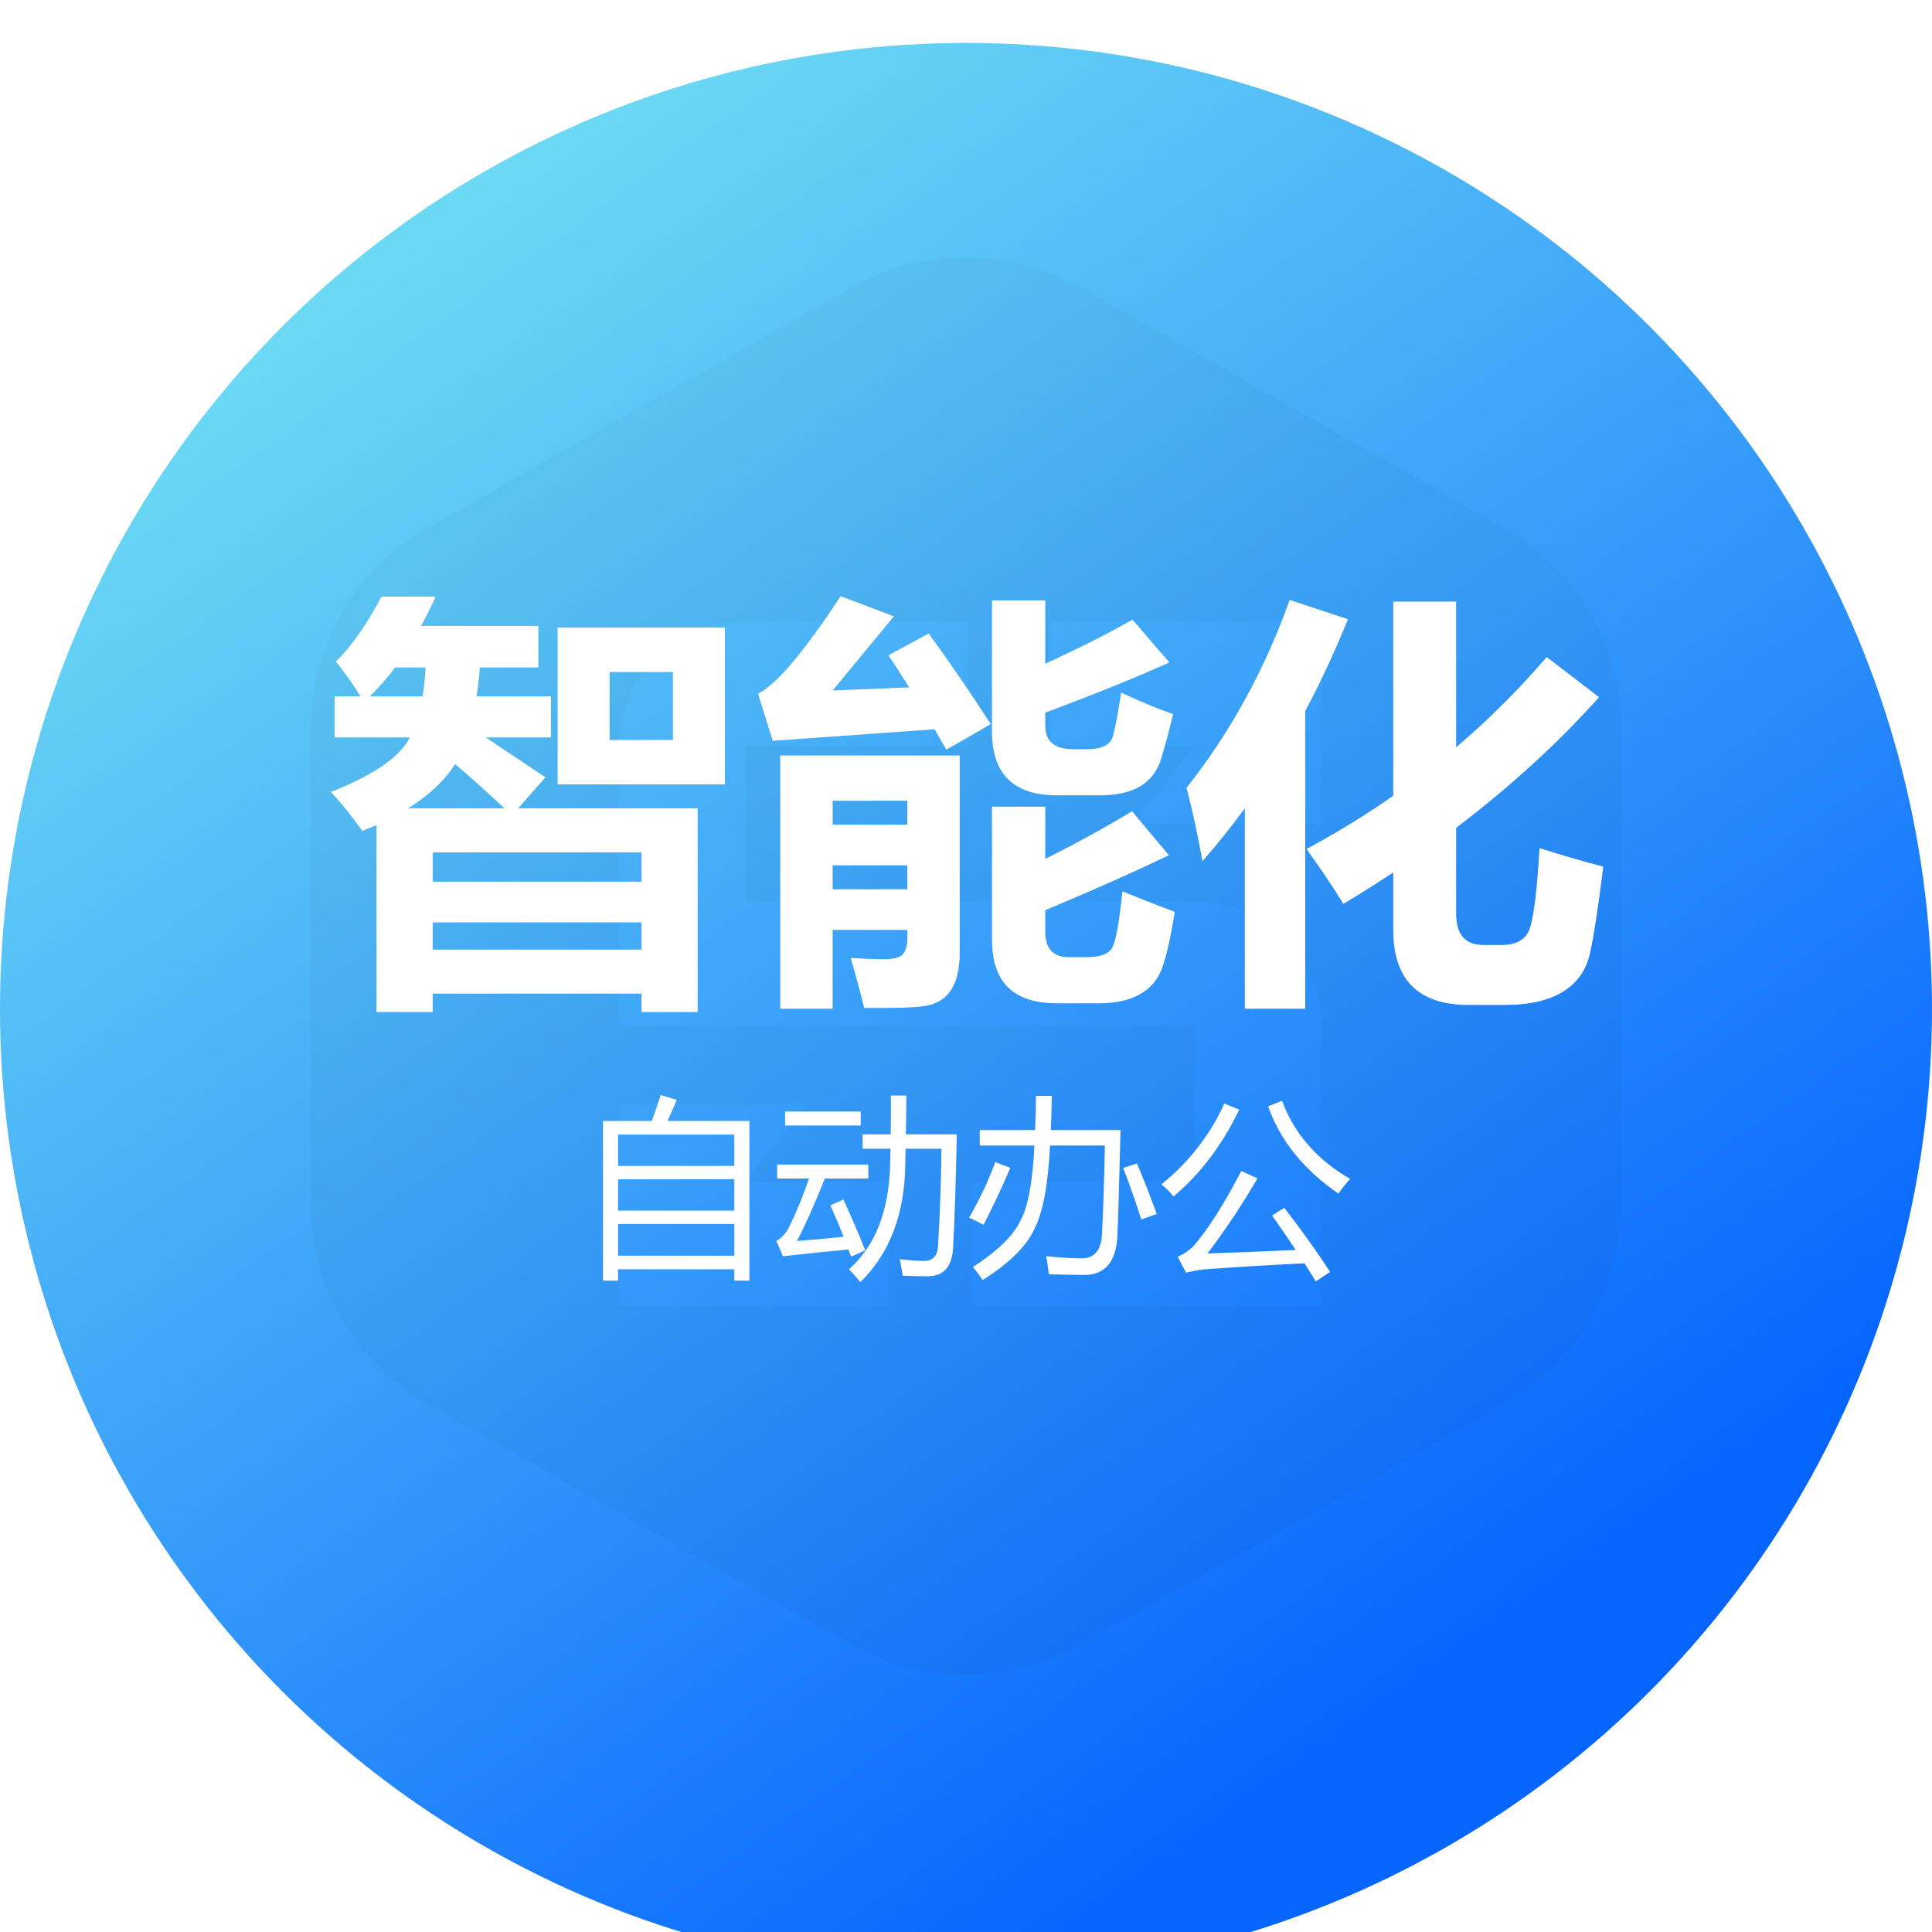 <svg width="180" height="180" viewBox="0 0 180 180" fill="none" xmlns="http://www.w3.org/2000/svg">
<g clip-path="url(#clip0_3808_12777)">
<g filter="url(#filter0_d_3808_12777)">
<circle cx="90" cy="90" r="90" fill="url(#paint0_linear_3808_12777)"/>
</g>
<path fill-rule="evenodd" clip-rule="evenodd" d="M79.201 26.846C85.885 23.051 94.118 23.051 100.798 26.846L140.202 49.225C146.883 53.02 151 60.035 151 67.623V112.377C151 119.968 146.883 126.98 140.202 130.775L100.798 153.154C94.115 156.949 85.882 156.949 79.201 153.154L39.798 130.775C33.117 126.98 29 119.965 29 112.377V67.623C29 60.032 33.117 53.02 39.798 49.225L79.204 26.846H79.201ZM57.669 121.703H82.865V110.102H69.465L75.426 102.784H57.669V121.703ZM69.477 57.857C62.955 57.857 57.669 63.056 57.669 69.471V95.592H111.314V110.1H90.6V121.703H123.11V95.603C123.11 89.189 117.823 83.991 111.302 83.991H69.465V69.46H90.178V57.857H69.477ZM97.919 69.462H111.318L105.357 76.778H123.115V57.859H97.919V69.462Z" fill="black" fill-opacity="0.03"/>
<path d="M35.078 94.293V76.871C34.648 77.053 34.206 77.236 33.75 77.418C32.786 76.038 31.81 74.827 30.82 73.785C34.805 72.223 37.259 70.53 38.184 68.707H31.172V64.879H33.594C32.812 63.642 32.044 62.561 31.289 61.637C32.695 60.283 34.115 58.264 35.547 55.582H40.586C40.156 56.546 39.707 57.457 39.238 58.316H50.156V62.184H44.707C44.642 63.134 44.538 64.033 44.395 64.879H51.328V68.707H45.254L50.82 72.418L48.281 75.309H65V94.293H59.766V92.574H40.312V94.293H35.078ZM34.453 64.879H39.375C39.505 64.072 39.596 63.173 39.648 62.184H36.816C36.061 63.186 35.273 64.085 34.453 64.879ZM38.027 75.309H46.992C45.339 73.759 43.809 72.385 42.402 71.188C41.426 72.724 39.967 74.098 38.027 75.309ZM59.766 79.41H40.312V82.144H59.766V79.41ZM40.312 88.473H59.766V85.934H40.312V88.473ZM51.953 58.473H67.539V73.082H51.953V58.473ZM62.695 68.941V62.613H56.797V68.941H62.695ZM86.523 59.02C88.424 61.624 90.352 64.436 92.305 67.457C90.716 68.394 89.336 69.189 88.164 69.84L87.07 67.945L71.992 69.019L70.625 64.644C72.37 63.733 74.935 60.699 78.32 55.543L83.281 57.418L77.578 64.332L84.707 64.039C84.069 63.023 83.424 62.027 82.773 61.051L86.523 59.02ZM104.453 64.527C106.406 65.439 108.021 66.103 109.297 66.519C108.932 68.056 108.568 69.423 108.203 70.621C107.852 71.806 107.194 72.685 106.23 73.258C105.28 73.818 104.036 74.098 102.5 74.098H98.477C94.466 74.098 92.448 72.144 92.422 68.238V55.934H97.383V61.832C100.599 60.361 103.307 58.993 105.508 57.73L108.945 61.715C106.12 63.004 102.266 64.566 97.383 66.402V67.613C97.383 69.072 98.255 69.801 100 69.801H101.25C102.669 69.801 103.483 69.391 103.691 68.57C103.913 67.75 104.167 66.402 104.453 64.527ZM77.578 93.981H72.695V70.387H89.414V88.746C89.414 90.269 89.134 91.448 88.574 92.281C88.014 93.115 87.168 93.603 86.035 93.746C84.902 93.889 83.06 93.941 80.508 93.902C80.143 92.392 79.727 90.842 79.258 89.254C80.547 89.332 81.562 89.371 82.305 89.371C83.32 89.371 83.945 89.189 84.18 88.824C84.414 88.46 84.531 88.043 84.531 87.574V86.637H77.578V93.981ZM84.531 74.606H77.578V76.832H84.531V74.606ZM77.578 82.848H84.531V80.621H77.578V82.848ZM104.57 83.043C106.159 83.694 107.786 84.332 109.453 84.957C108.958 87.978 108.477 89.924 108.008 90.797C107.539 91.669 106.849 92.327 105.938 92.769C105.026 93.225 103.893 93.46 102.539 93.473H98.438C94.427 93.473 92.422 91.507 92.422 87.574V75.152H97.383V80.016C100.26 78.583 102.956 77.106 105.469 75.582L108.906 79.684C105.352 81.376 101.51 83.082 97.383 84.801V86.793C97.383 88.382 98.125 89.176 99.609 89.176H101.25C102.396 89.176 103.158 88.928 103.535 88.434C103.913 87.939 104.258 86.142 104.57 83.043ZM120.156 55.895L125.586 57.691C124.362 60.712 123.034 63.564 121.602 66.246V93.981H115.977V75.309C114.714 77.04 113.398 78.681 112.031 80.231C111.589 77.783 111.094 75.504 110.547 73.394C114.609 68.264 117.812 62.431 120.156 55.895ZM144.102 61.207L148.984 64.957C145.104 69.28 140.664 73.336 135.664 77.125V85.113C135.664 87.066 136.51 88.043 138.203 88.043H139.883C141.172 88.043 142.018 87.613 142.422 86.754C142.839 85.894 143.177 83.316 143.438 79.019C145.573 79.697 147.552 80.269 149.375 80.738C148.906 84.501 148.496 87.177 148.145 88.766C147.806 90.354 146.973 91.559 145.645 92.379C144.329 93.212 142.513 93.629 140.195 93.629H136.836C132.148 93.629 129.805 91.298 129.805 86.637V81.285C128.294 82.288 126.745 83.264 125.156 84.215C124.323 82.835 123.177 81.129 121.719 79.098C124.544 77.587 127.24 75.934 129.805 74.137V56.051H135.664V69.625C138.698 67.047 141.51 64.241 144.102 61.207Z" fill="white"/>
<path d="M56.18 104.44H60.724C60.976 103.761 61.254 102.952 61.559 102.015L63.053 102.472C62.754 103.198 62.464 103.854 62.183 104.44H69.82V119.312H68.414V118.257H57.586V119.312H56.18V104.44ZM57.586 116.991H68.414V114.038H57.586V116.991ZM57.586 112.79H68.414V109.872H57.586V112.79ZM68.414 105.706H57.586V108.624H68.414V105.706ZM80.367 105.688H82.986C83.004 104.511 83.01 103.304 83.004 102.067H84.445C84.439 103.292 84.425 104.499 84.401 105.688H89.139C89.057 110.118 88.939 113.687 88.787 116.394C88.658 118.046 87.891 118.884 86.484 118.907C85.758 118.907 84.967 118.89 84.111 118.854C84.029 118.362 83.936 117.847 83.83 117.308C84.639 117.413 85.377 117.472 86.045 117.483C86.912 117.483 87.363 116.997 87.398 116.024C87.574 113.118 87.68 110.118 87.715 107.024H84.375C84.363 107.528 84.352 108.026 84.34 108.519C84.281 113.136 82.887 116.78 80.156 119.452C79.828 119.054 79.477 118.655 79.102 118.257C81.551 116.077 82.828 112.819 82.934 108.483C82.945 108.003 82.957 107.517 82.969 107.024H80.367V105.688ZM78.574 111.753C79.312 113.347 79.992 114.929 80.613 116.499C80.098 116.722 79.658 116.915 79.295 117.079C79.213 116.856 79.131 116.634 79.049 116.411C76.816 116.622 74.783 116.833 72.949 117.044L72.334 115.62C72.85 115.327 73.266 114.853 73.582 114.196C74.156 113.042 74.754 111.577 75.375 109.802H72.404V108.501H80.894V109.802H76.852C75.85 112.298 74.982 114.237 74.25 115.62C75.598 115.521 77.048 115.389 78.601 115.225C78.208 114.229 77.795 113.253 77.361 112.298L78.574 111.753ZM73.143 103.562H80.191V104.862H73.143V103.562ZM91.283 105.284H96.442C96.483 104.235 96.51 103.175 96.522 102.103H97.998C97.981 103.169 97.948 104.229 97.901 105.284H104.396C104.279 110.042 104.18 113.376 104.098 115.286C103.945 117.595 102.932 118.761 101.057 118.784C100.014 118.784 98.9 118.761 97.717 118.714C97.67 118.245 97.588 117.683 97.471 117.026C98.725 117.167 99.85 117.237 100.846 117.237C101.994 117.214 102.604 116.446 102.674 114.935C102.791 112.556 102.879 109.819 102.938 106.726H97.831C97.649 110.376 97.166 112.96 96.381 114.478C95.643 116.106 94.031 117.7 91.547 119.259C91.266 118.837 90.967 118.433 90.65 118.046C92.994 116.522 94.482 115.052 95.115 113.634C95.789 112.397 96.208 110.095 96.372 106.726H91.283V105.284ZM92.725 108.272L94.131 108.8C93.381 110.569 92.549 112.339 91.635 114.108C91.248 113.897 90.797 113.675 90.281 113.44C91.231 111.847 92.045 110.124 92.725 108.272ZM104.643 108.817L105.926 108.396C106.523 109.802 107.139 111.372 107.771 113.106L106.33 113.616C105.838 112.046 105.275 110.446 104.643 108.817ZM119.654 112.526C121.342 114.718 122.766 116.71 123.926 118.503L122.59 119.382C122.262 118.843 121.913 118.283 121.544 117.703C117.677 117.891 114.533 118.081 112.113 118.274C111.668 118.321 111.129 118.421 110.496 118.573L109.723 117.079C110.25 116.868 110.736 116.546 111.182 116.112C112.553 114.53 114.041 112.192 115.646 109.099L117.158 109.784C115.705 112.28 114.152 114.612 112.5 116.78C114.92 116.704 117.659 116.596 120.718 116.455C120.05 115.441 119.314 114.372 118.512 113.247L119.654 112.526ZM118.143 103.069L119.443 102.56C120.58 105.618 122.695 108.044 125.789 109.837C125.473 110.165 125.109 110.622 124.699 111.208C121.465 108.981 119.279 106.269 118.143 103.069ZM108.211 110.347C110.824 108.214 112.775 105.7 114.064 102.806L115.453 103.386C113.871 106.679 111.832 109.374 109.336 111.472C109.031 111.085 108.656 110.71 108.211 110.347Z" fill="white"/>
</g>
<defs>
<filter id="filter0_d_3808_12777" x="-12" y="-8" width="204" height="204" filterUnits="userSpaceOnUse" color-interpolation-filters="sRGB">
<feFlood flood-opacity="0" result="BackgroundImageFix"/>
<feColorMatrix in="SourceAlpha" type="matrix" values="0 0 0 0 0 0 0 0 0 0 0 0 0 0 0 0 0 0 127 0" result="hardAlpha"/>
<feOffset dy="4"/>
<feGaussianBlur stdDeviation="6"/>
<feComposite in2="hardAlpha" operator="out"/>
<feColorMatrix type="matrix" values="0 0 0 0 0 0 0 0 0 0 0 0 0 0 0 0 0 0 0.1 0"/>
<feBlend mode="normal" in2="BackgroundImageFix" result="effect1_dropShadow_3808_12777"/>
<feBlend mode="normal" in="SourceGraphic" in2="effect1_dropShadow_3808_12777" result="shape"/>
</filter>
<linearGradient id="paint0_linear_3808_12777" x1="29" y1="25" x2="125" y2="159" gradientUnits="userSpaceOnUse">
<stop stop-color="#6BD9F4"/>
<stop offset="1" stop-color="#0665FF"/>
</linearGradient>
<clipPath id="clip0_3808_12777">
<rect width="180" height="180" fill="white"/>
</clipPath>
</defs>
</svg>
